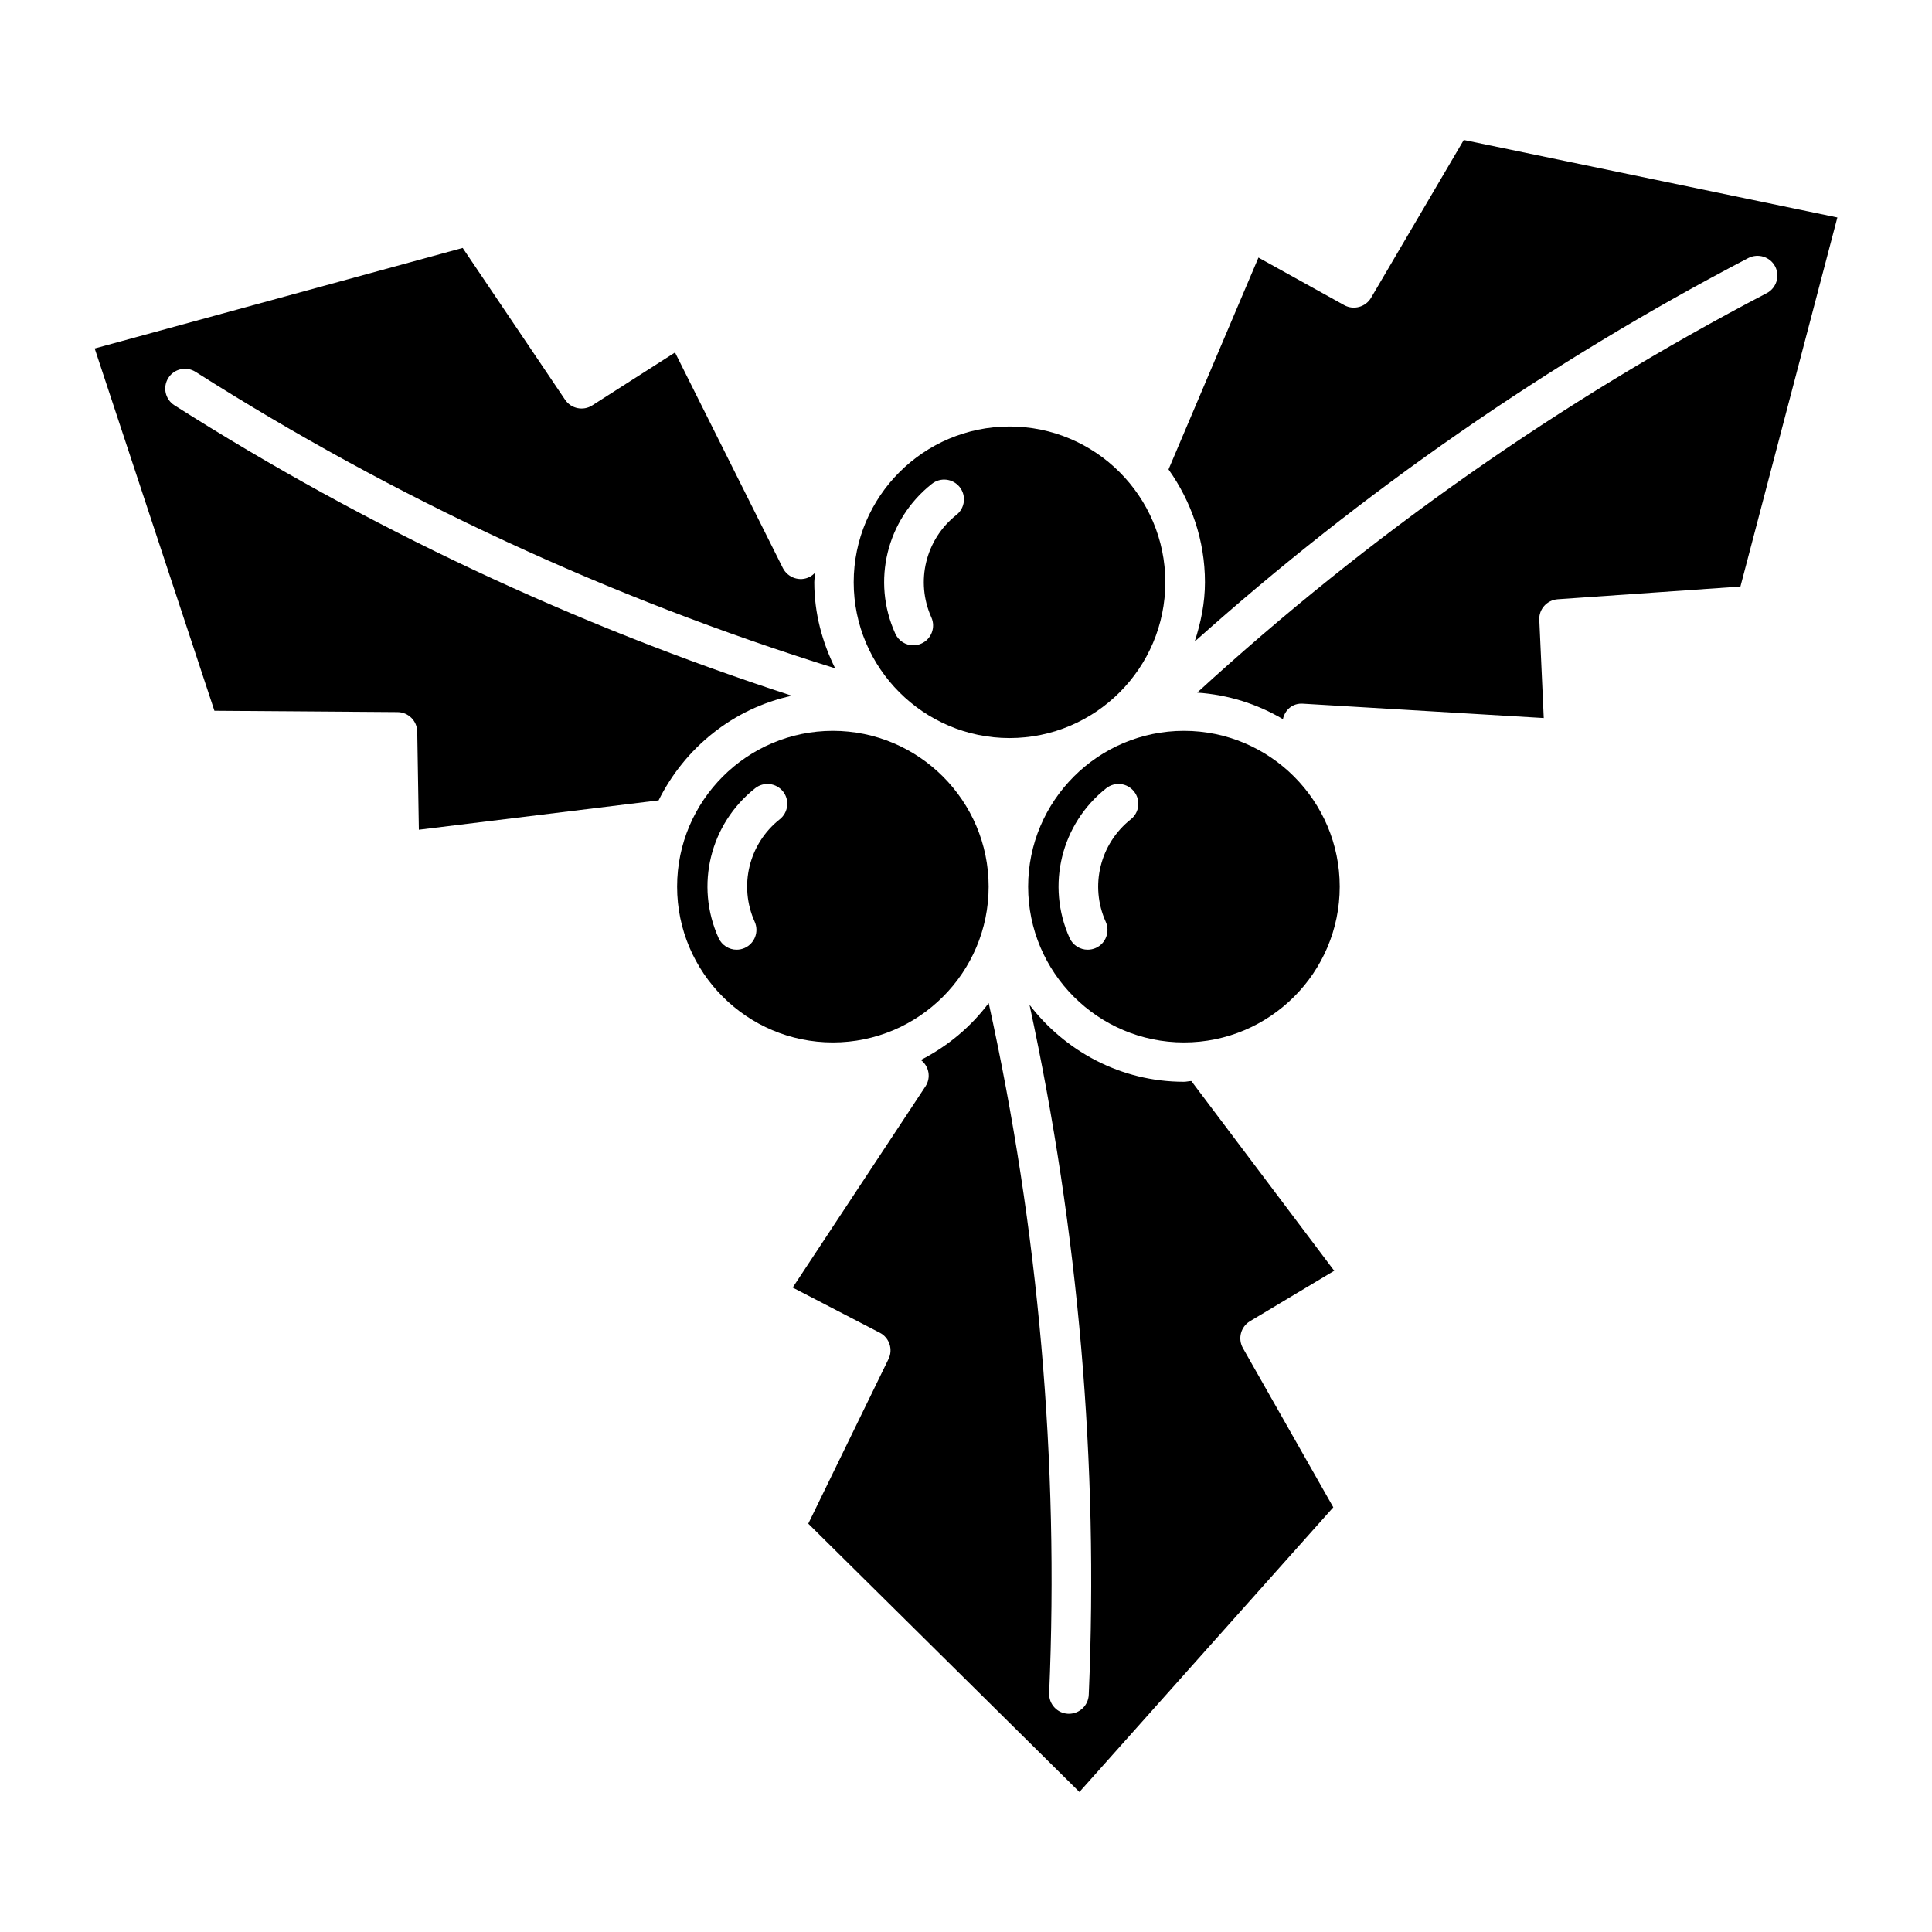 <?xml version="1.0" encoding="UTF-8"?>
<!-- The Best Svg Icon site in the world: iconSvg.co, Visit us! https://iconsvg.co -->
<svg fill="#000000" width="800px" height="800px" version="1.1" viewBox="144 144 512 512" xmlns="http://www.w3.org/2000/svg">
 <g>
  <path d="m364.72 337.68c-22.754 0-41.281 18.535-41.281 41.293 0 22.754 18.527 41.281 41.281 41.281s41.281-18.527 41.281-41.281c0-22.758-18.527-41.293-41.281-41.293zm-14.086 23.449c-8.176 6.465-10.906 17.645-6.633 27.152 1.188 2.644 0 5.75-2.644 6.938-0.684 0.305-1.418 0.461-2.152 0.461-1.973 0-3.883-1.145-4.777-3.098-6.277-13.906-2.277-30.23 9.707-39.695 2.277-1.793 5.562-1.406 7.379 0.871 1.785 2.269 1.398 5.566-0.879 7.371z"/>
  <path d="m457.76 337.68c-22.754 0-41.293 18.535-41.293 41.293 0 22.754 18.535 41.281 41.293 41.281 22.766 0 41.281-18.527 41.281-41.281 0-22.758-18.516-41.293-41.281-41.293zm-14.086 23.449c-8.164 6.465-10.926 17.633-6.644 27.152 1.188 2.644 0.02 5.75-2.625 6.938-0.691 0.305-1.438 0.461-2.152 0.461-1.996 0-3.914-1.145-4.797-3.098-6.254-13.918-2.258-30.238 9.719-39.695 2.289-1.793 5.551-1.406 7.359 0.871 1.809 2.269 1.418 5.566-0.859 7.371z"/>
  <path d="m411.54 257.03c-22.754 0-41.301 18.516-41.301 41.27 0 22.754 18.547 41.293 41.301 41.293 22.754 0 41.281-18.535 41.281-41.293 0-22.754-18.523-41.27-41.281-41.27zm-14.086 23.43c-8.176 6.465-10.906 17.656-6.633 27.152 1.188 2.644 0 5.762-2.644 6.938-0.684 0.316-1.418 0.461-2.152 0.461-1.973 0-3.883-1.133-4.766-3.098-6.289-13.906-2.289-30.23 9.699-39.684 2.277-1.805 5.562-1.418 7.379 0.859 1.785 2.277 1.395 5.574-0.883 7.371z"/>
  <path d="m318.41 356.12-63.406 7.766-0.43-26.02c-0.062-2.844-2.371-5.133-5.207-5.152l-48.543-0.355-31.73-96.008 97.52-26.648 27.145 40.242c1.594 2.383 4.828 3.012 7.191 1.492l21.938-14.023 28.582 57.129c1.312 2.582 4.504 3.664 7.062 2.352 0.598-0.293 1.09-0.715 1.523-1.188-0.043 0.871-0.262 1.699-0.262 2.594 0 8.219 2.109 15.891 5.531 22.809-59.68-18.59-116.71-45.008-169.48-78.551-2.434-1.555-5.711-0.84-7.231 1.594-1.555 2.445-0.84 5.688 1.594 7.242 51.094 32.484 106.09 58.285 163.65 76.988-15.574 3.359-28.434 13.824-35.34 27.762-0.078-0.012-0.09-0.023-0.109-0.023z"/>
  <path d="m497.58 480.77-22.336 13.371c-2.426 1.469-3.266 4.598-1.867 7.106l23.961 42.203-67.281 75.445-71.855-71.109 21.266-43.633c1.25-2.551 0.219-5.648-2.297-6.957l-23.102-11.977 35.191-53.32c1.523-2.32 0.945-5.352-1.227-7 7.094-3.621 13.246-8.754 17.98-15.082 13.227 60.004 18.652 121.49 16.027 182.88-0.125 2.898 2.129 5.352 5.027 5.469h0.219c2.812 0 5.121-2.203 5.246-5.027 2.625-61.379-2.731-122.84-15.703-182.86 9.469 12.324 24.215 20.402 40.914 20.402 0.66 0 1.289-0.18 1.973-0.199z"/>
  <path d="m605.23 299.44-48.438 3.371c-2.844 0.219-5.016 2.633-4.859 5.469l1.176 26.008-63.762-3.801c-2.801-0.211-4.816 1.625-5.363 4.094-6.769-4.008-14.453-6.465-22.715-7.031 45.5-41.691 96.238-77.312 150.93-105.86 2.57-1.344 3.57-4.512 2.234-7.086-1.355-2.57-4.523-3.539-7.106-2.227-52.953 27.637-102.2 61.844-146.72 101.64 1.617-4.984 2.719-10.203 2.719-15.711 0-11.156-3.641-21.445-9.656-29.902l23.836-56.145 22.754 12.625c2.445 1.344 5.606 0.523 7.074-1.941l24.582-41.848 99.008 20.539z"/>
 </g>
</svg>